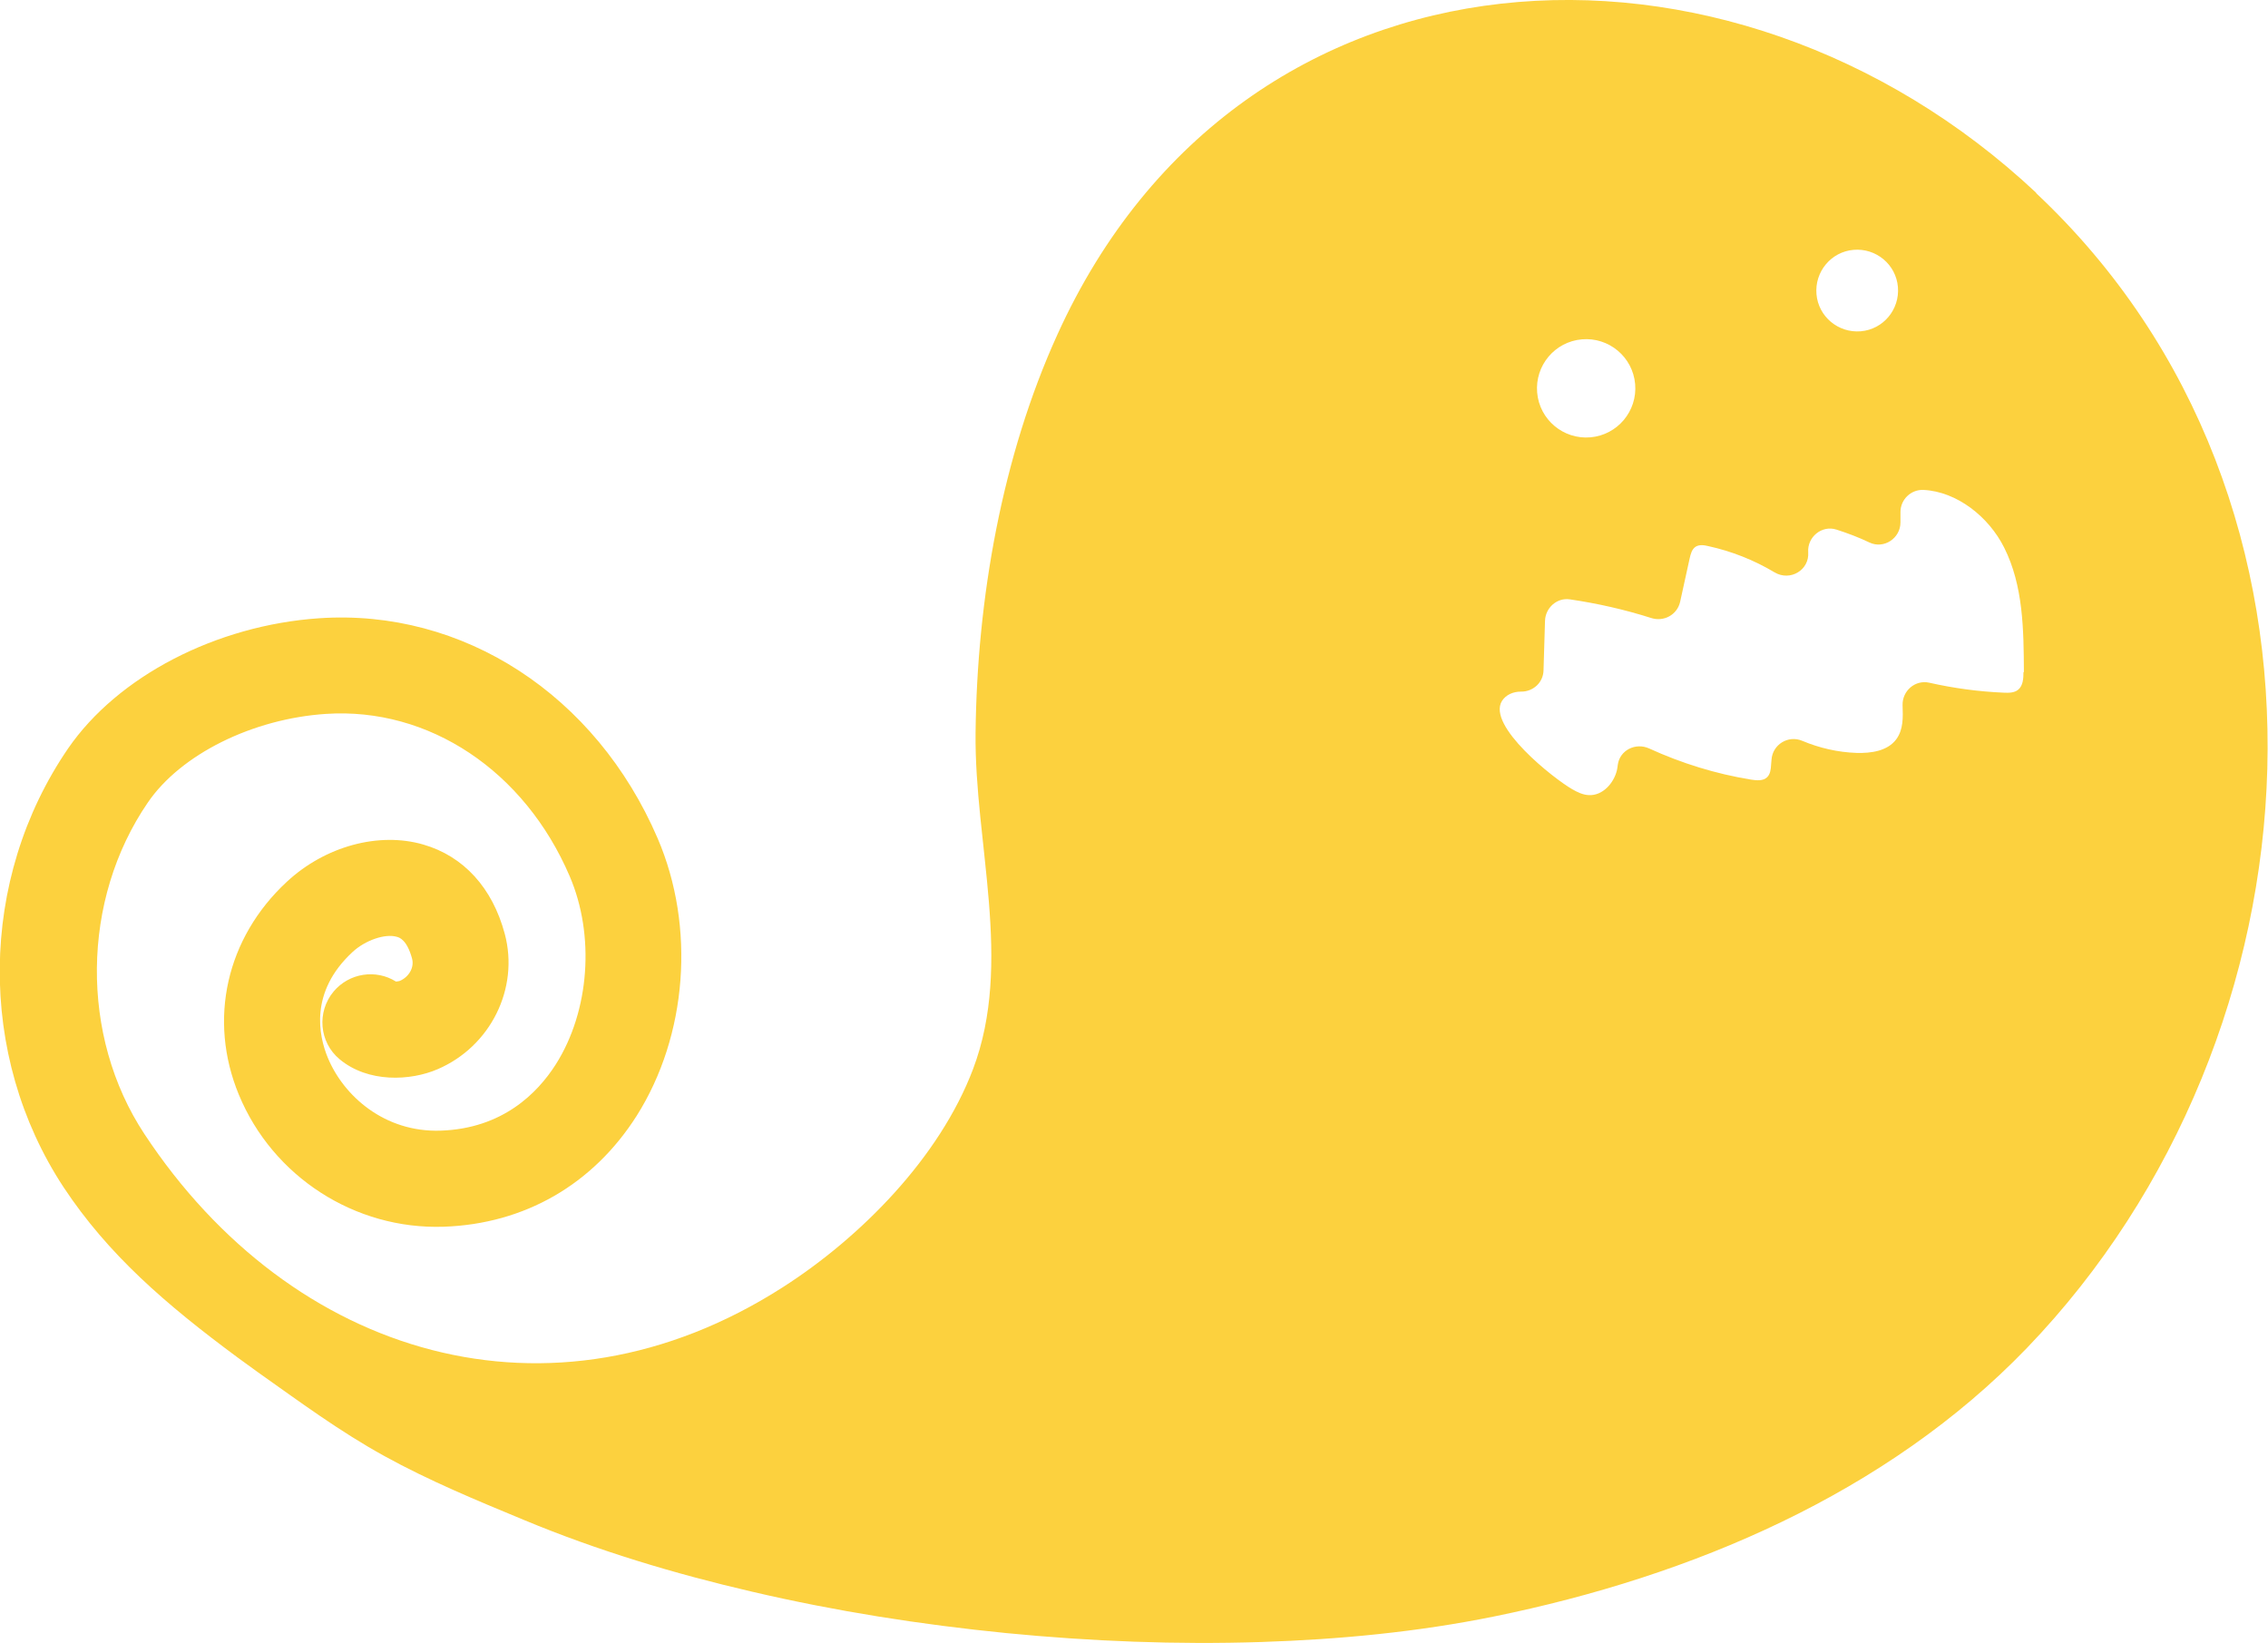 <?xml version="1.0" encoding="UTF-8"?><svg xmlns="http://www.w3.org/2000/svg" width="106.94" height="77.47" viewBox="0 0 106.94 77.47"><defs><style>.d{fill:#fcd13e;}</style></defs><g id="a"/><g id="b"><g id="c"><path class="d" d="M96.02,9.1c-14.45-13.56-37.47-12.47-46.16,6.67-2.62,5.76-3.79,12.47-3.86,18.78-.06,5.21,1.78,10.84-.12,15.86-1.58,4.17-5.29,7.93-8.98,10.29-10.92,6.99-23.15,3.29-30.09-7.23-3.05-4.62-2.98-11.05,.16-15.63,1.55-2.27,4.93-3.95,8.4-4.18,4.85-.32,9.36,2.68,11.49,7.65,1.2,2.79,.94,6.36-.65,8.87-.87,1.37-2.52,3.03-5.43,3.13-2.66,.09-4.58-1.65-5.32-3.43-.44-1.06-.87-3.11,1.16-4.99,.6-.56,1.54-.88,2.09-.72,.12,.03,.48,.14,.72,1.03,.11,.41-.14,.86-.58,1.05-.04,.01-.12,.03-.18,.03-.94-.59-2.2-.41-2.94,.47-.8,.96-.68,2.39,.28,3.19,1.34,1.12,3.34,1.03,4.63,.47,2.49-1.07,3.85-3.81,3.16-6.38-.58-2.17-1.94-3.66-3.84-4.21-2.1-.61-4.63,.08-6.43,1.75-2.86,2.65-3.73,6.5-2.27,10.04,1.6,3.87,5.47,6.37,9.66,6.23,3.81-.13,7.04-1.99,9.1-5.23,2.39-3.78,2.78-8.91,.99-13.08-2.91-6.77-9.18-10.84-15.96-10.38-4.86,.33-9.5,2.74-11.84,6.14-4.22,6.16-4.3,14.48-.21,20.69,2.09,3.16,4.79,5.5,8.21,8.03,.31,.23,.63,.46,.95,.69,1.95,1.38,3.87,2.8,5.96,3.95,2.1,1.16,4.35,2.09,6.57,3.01,3.48,1.45,7.11,2.54,10.78,3.39,3.94,.92,7.95,1.55,11.98,1.95,4,.39,8.02,.55,12.03,.42,3.67-.12,7.35-.47,10.95-1.2,9.34-1.9,18.53-5.8,25.14-12.66,14.2-14.75,15.89-39.95,.43-54.46Zm-18.92,9.01c.11,1.27-.83,2.4-2.11,2.51-1.27,.11-2.4-.83-2.51-2.11-.11-1.27,.83-2.4,2.11-2.51,1.27-.11,2.4,.83,2.51,2.11Zm12.39-4.58c.09,1.06-.69,2-1.75,2.09-1.06,.09-2-.69-2.09-1.75-.09-1.06,.69-2,1.75-2.09s2,.69,2.09,1.75Zm5.92,18.16c0,.3-.02,.64-.25,.83-.18,.15-.44,.15-.67,.14-1.19-.05-2.37-.21-3.52-.47-.66-.15-1.28,.38-1.26,1.06,.02,.58,.04,1.15-.3,1.61-.41,.55-1.18,.66-1.87,.64-.88-.03-1.75-.23-2.56-.57-.66-.28-1.4,.17-1.45,.89l-.02,.24c-.01,.21-.04,.44-.18,.58-.19,.19-.5,.16-.76,.12-1.66-.27-3.28-.77-4.81-1.47-.64-.29-1.39,.08-1.48,.78-.01,.08-.02,.17-.04,.25-.15,.62-.68,1.2-1.32,1.17-.28-.01-.55-.14-.79-.28-.86-.49-4.03-2.99-3.31-4.16,.19-.3,.54-.44,.89-.44,.58,.01,1.06-.43,1.07-1.01l.07-2.33c.02-.61,.56-1.1,1.17-1.01,1.3,.19,2.58,.48,3.84,.88,.59,.19,1.22-.15,1.36-.76l.45-2.05c.05-.21,.1-.43,.28-.55,.17-.11,.4-.08,.6-.03,1.1,.24,2.16,.66,3.13,1.24,.73,.43,1.64-.11,1.58-.95-.05-.72,.64-1.29,1.33-1.07,.53,.17,1.06,.37,1.56,.61,.68,.32,1.46-.2,1.46-.95v-.49c0-.59,.5-1.07,1.09-1.04,1.57,.08,3.07,1.26,3.8,2.72,.9,1.79,.92,3.87,.93,5.87Z"/></g></g></svg>
